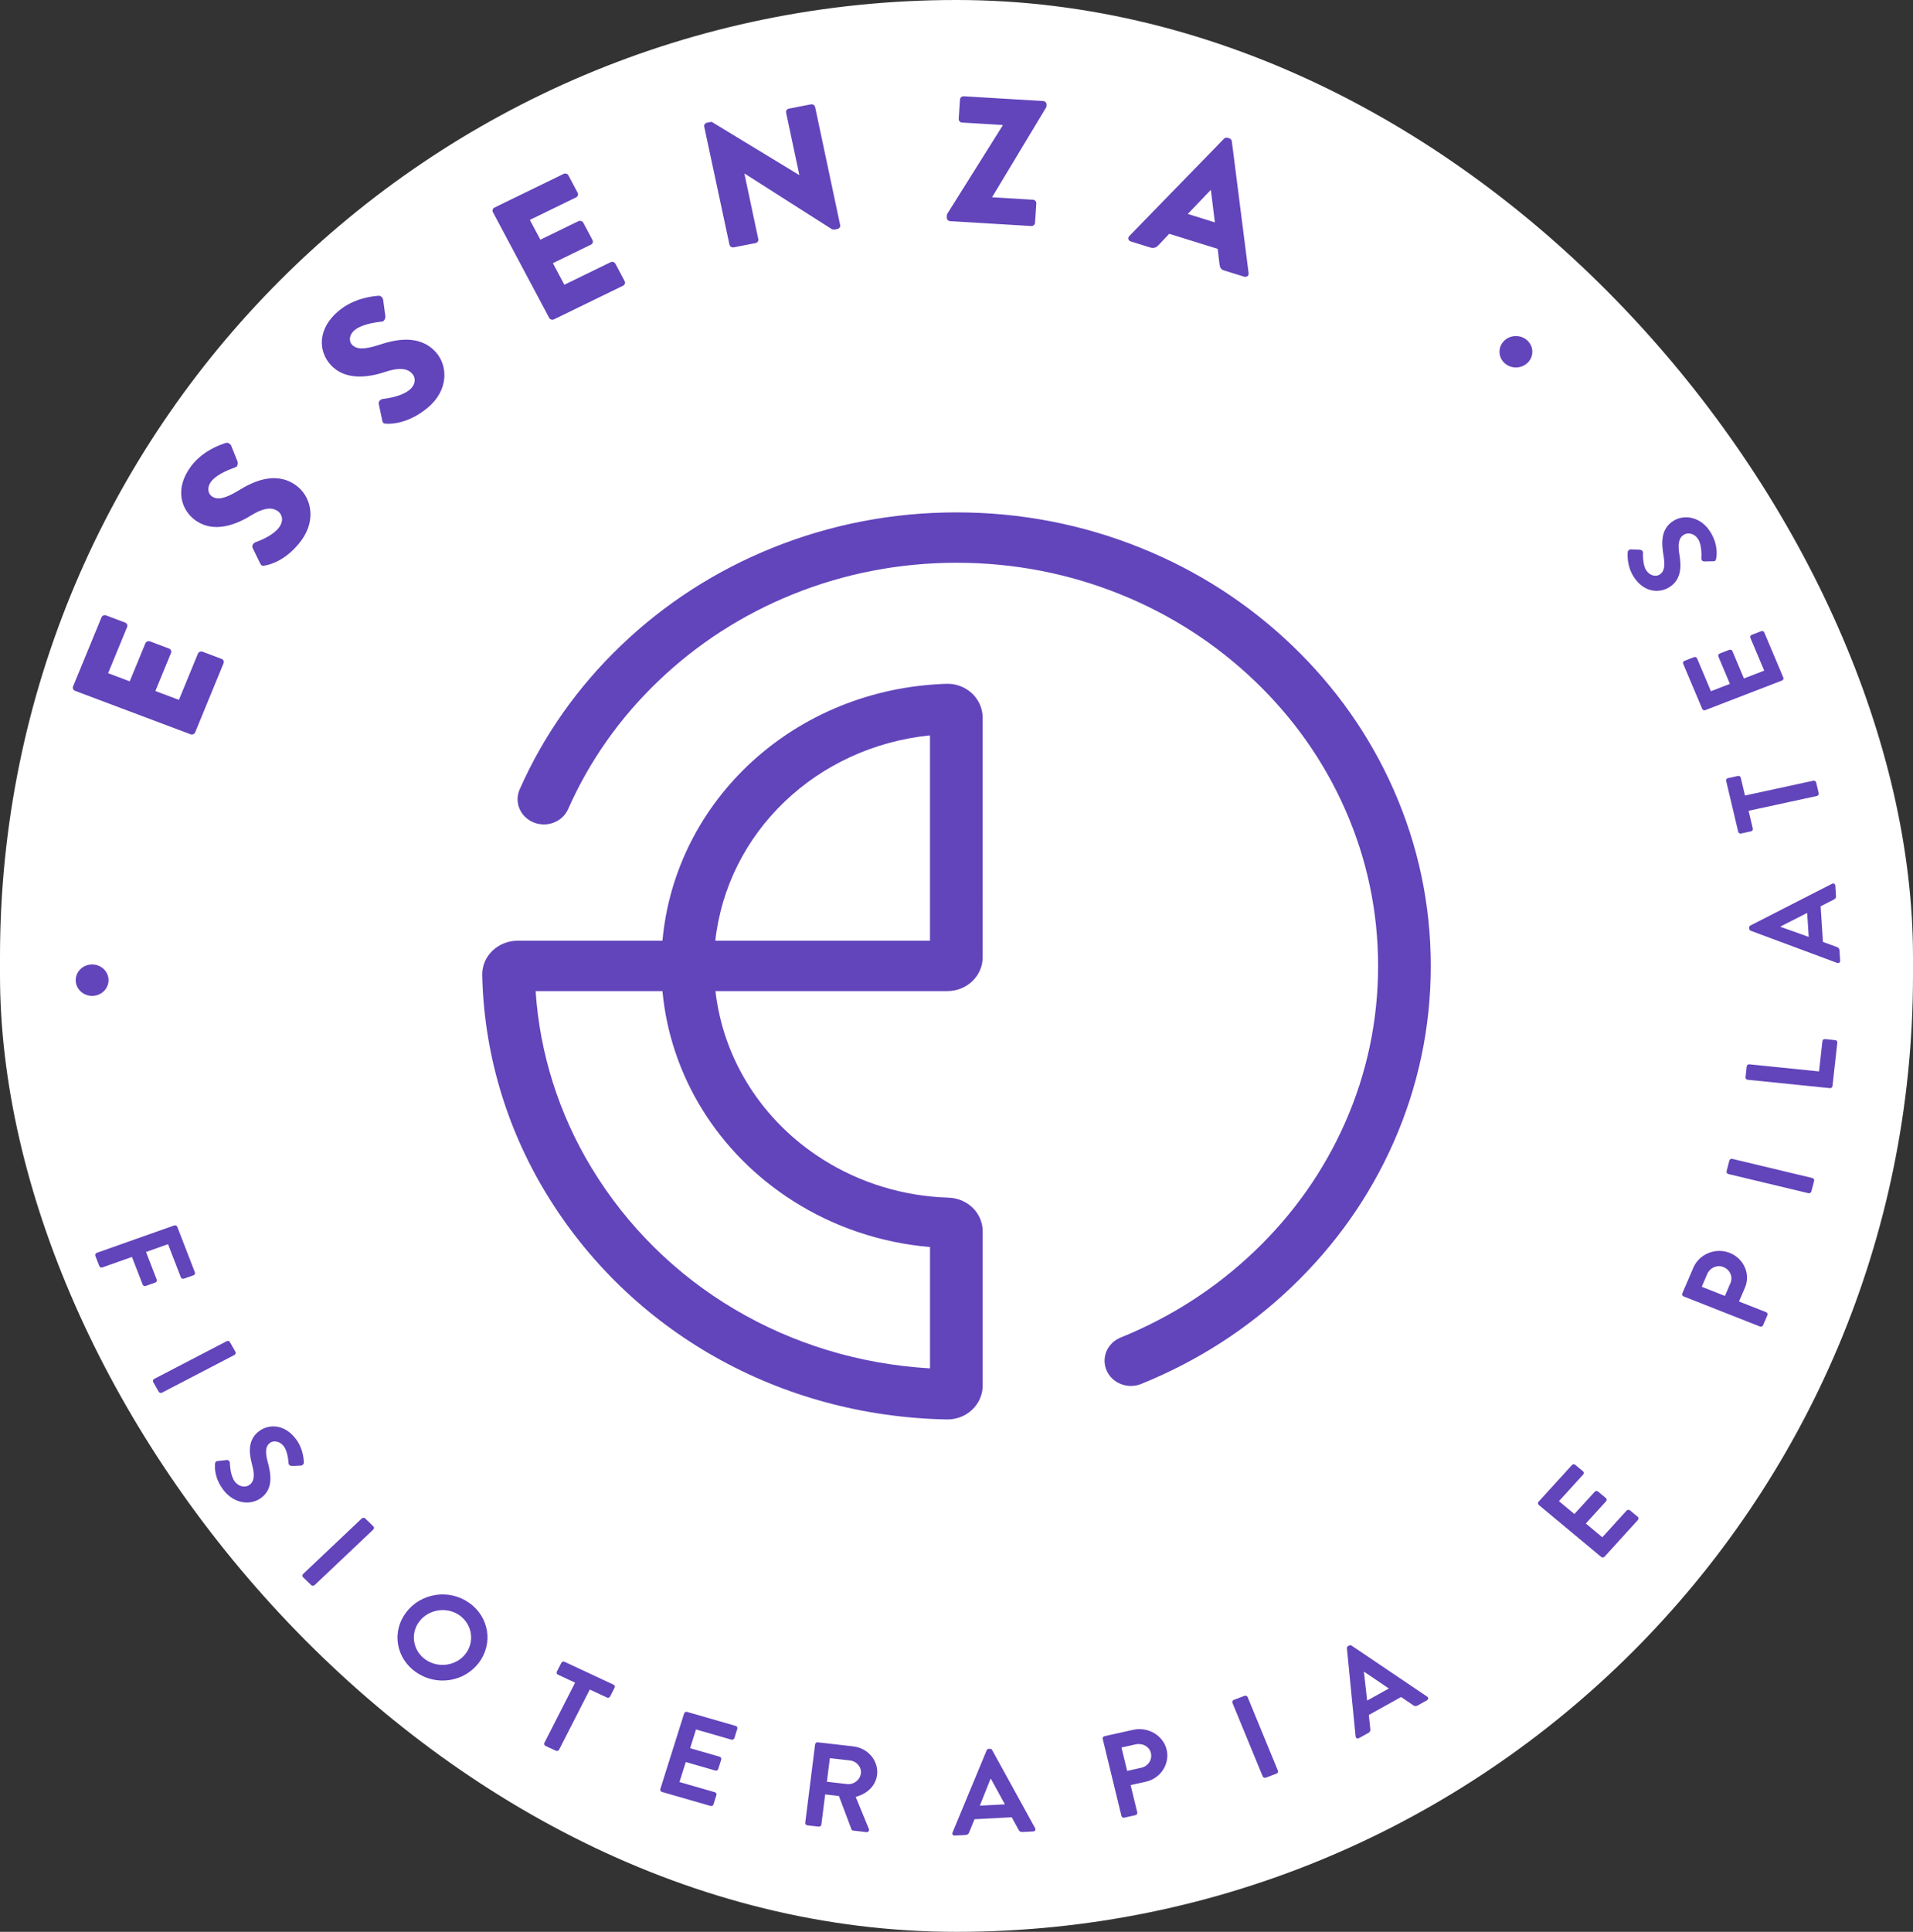 <svg xmlns="http://www.w3.org/2000/svg" fill="none" viewBox="0 0 1471 1485">
  <rect x="0" y="0" width="1471" height="1485" fill="#333333" stroke="none"/>
  <rect width="1471" height="1485" fill="#fff" rx="735.5"/>
  <path fill="#6244BB" d="M1166.22 258.329c-6.96-.295-12.86 4.871-13.18 11.52-.31 6.658 5.09 12.307 12.05 12.602 6.97.304 12.87-4.87 13.18-11.519.31-6.65-5.09-12.307-12.05-12.603ZM71.399 741.393c-6.954-.303-12.861 4.87-13.178 11.52-.31 6.649 5.101 12.307 12.055 12.602 6.953.303 12.861-4.87 13.17-11.52.317-6.649-5.085-12.307-12.047-12.602ZM57.742 531.04c-1.338-.509-2.127-1.985-1.552-3.395l21.847-53.089c.583-1.411 2.203-1.985 3.55-1.476l14.61 5.501c1.355.509 2.135 1.976 1.552 3.395l-14.61 35.519 16.616 6.247 12.038-29.23c.523-1.287 2.212-1.984 3.559-1.484l14.601 5.502c1.484.557 2.075 2.115 1.561 3.394l-12.047 29.247 18.117 6.805 14.611-35.527c.583-1.402 2.203-1.976 3.549-1.476l14.619 5.502c1.338.5 2.127 1.984 1.535 3.394l-21.83 53.09c-.583 1.41-2.212 1.984-3.549 1.484L57.742 531.04ZM200.028 433.044l-5.813-11.905c-.849-1.927.969-3.903 2.135-4.288.574-.287 12.81-4.132 18.323-11.528 3.344-4.485 2.829-9.733-1.269-12.537-4.93-3.353-11.61-1.984-20.45 3.485-11.172 6.92-28.063 13.684-42.133 4.1-11.609-7.913-16.9-24.541-4.03-41.808 8.686-11.668 21.598-16.398 26.674-18.014 1.818-.787 3.764.886 4.253 1.894l4.767 11.865c.703 1.664.258 4.403-1.311 4.853-1.338.607-13.891 4.403-18.984 11.242-3.018 4.042-2.452 8.986.703 11.142 4.348 2.96 10.144 1.829 20.501-4.477 10.143-6.264 27.66-15.299 43.608-4.427 12.081 8.224 16.84 26.516 4.562 43.005-10.872 14.578-23.219 18.333-27.84 19.079-2.007.32-2.736.336-3.696-1.681ZM293.925 323.242l-2.701-12.873c-.352-2.082 1.895-3.583 3.129-3.698.618-.147 13.462-1.123 20.647-7.076 4.356-3.599 5.153-8.822 1.852-12.462-3.961-4.37-10.786-4.551-20.732-1.23-12.57 4.214-30.636 6.969-41.954-5.518-9.337-10.307-10.374-27.656 6.388-41.537 11.327-9.38 25.02-11.077 30.361-11.487 1.972-.345 3.456 1.705 3.67 2.787l1.706 12.619c.283 1.771-.831 4.337-2.469 4.419-1.449.287-14.585 1.148-21.221 6.65-3.919 3.239-4.596 8.174-2.058 10.979 3.498 3.853 9.397 4.066 21.015.27 11.412-3.804 30.661-8.634 43.488 5.526 9.698 10.725 9.809 29.575-6.182 42.825-14.147 11.716-27.077 12.585-31.758 12.266-2.024-.14-2.727-.279-3.181-2.46ZM379.021 163.072c-.651-1.221-.214-2.828 1.209-3.517l53.151-25.877c1.406-.688 3.018-.09 3.687 1.14l7.117 13.389c.651 1.222.214 2.829-1.201 3.518l-35.557 17.316 8.103 15.218 29.272-14.25c1.278-.623 3.027-.082 3.687 1.148l7.116 13.381c.721 1.353.086 2.894-1.2 3.517l-29.263 14.251 8.814 16.578 35.565-17.316c1.415-.689 3.027-.082 3.679 1.147l7.133 13.382c.652 1.229.206 2.836-1.2 3.517l-53.151 25.877c-1.415.688-3.035.09-3.687-1.14l-43.274-81.279ZM541.495 97.27c-.283-1.345.754-2.682 2.169-2.953l3.524-.68 67.324 40.897.129-.024-10.161-47.916c-.291-1.353.583-2.788 2.144-3.091l16.925-3.288c1.424-.27 2.95.697 3.233 2.041l19.274 90.847c.292 1.345-.754 2.673-2.16 2.944l-2.255.443c-.42.082-1.647-.107-1.981-.32l-67.136-42.767-.128.033 10.683 50.343c.283 1.353-.591 2.787-2.135 3.091l-16.796 3.255c-1.415.27-2.941-.697-3.224-2.042l-19.429-90.814ZM728.167 164.745l42.905-68.373.017-.278-31.347-1.886c-1.432-.09-2.65-1.394-2.547-2.772l.986-14.988c.086-1.377 1.458-2.533 2.898-2.443l61.108 3.673c1.441.09 2.641 1.402 2.564 2.78l-.12 1.779-41.645 69.144-.017.27 31.33 1.886c1.586.098 2.65 1.402 2.564 2.779l-.995 14.989c-.077 1.377-1.32 2.541-2.898 2.451l-62.403-3.763c-1.431-.09-2.649-1.394-2.563-2.772l.163-2.476ZM934.173 170.932l-3.061-24.844-.146-.041-17.611 18.415 20.818 6.47Zm-65.824 10.536 72.829-74.818c.677-.656 1.861-1.017 2.821-.713l1.372.426c.952.295 1.689 1.246 1.835 2.156l12.912 101.465c.249 1.952-1.432 3.321-3.481 2.681l-15.202-4.722c-2.461-.771-3.301-1.894-3.687-4.764l-1.406-11.881-37.254-11.577-8.489 8.954c-1.226 1.352-3.258 2.459-6.002 1.607l-15.065-4.682c-2.049-.64-2.572-2.681-1.183-4.132ZM133.971 942c.9-.32 1.972.082 2.341 1.025l13.556 35.035c.36.951-.181 1.927-1.072 2.247l-7.391 2.599c-.9.32-1.972-.082-2.341-1.025l-9.86-25.475-16.917 5.977 8.223 21.269c.334.861-.18 1.919-1.072 2.238l-7.391 2.616c-.9.311-2.006-.18-2.341-1.033l-8.222-21.269-22.773 8.06c-.91.32-2.015-.172-2.35-1.025l-3.06-7.92c-.36-.951.18-1.927 1.08-2.247L133.97 942ZM174.322 1030.97c.849-.45 2.015-.11 2.469.69l4.27 7.51c.463.8.112 1.91-.729 2.36l-55.809 29.03c-.84.43-2.015.11-2.478-.71l-4.252-7.49c-.455-.8-.112-1.92.72-2.36l55.809-29.03ZM167.422 1123.07l6.842-.75c1.535-.17 2.513 1.09 2.487 2.13.06.53.146 9.73 3.875 14.53 2.984 3.82 7.837 4.84 11.155 2.48 3.927-2.8 4.159-7.89 1.964-15.93-2.461-9.02-3.224-19.24 5.882-25.7 6.859-4.88 18.58-5.66 27.686 6.06 5.847 7.51 6.319 16.12 6.302 18.41.111 1.06-1.021 2.23-2.195 2.25l-6.577.32c-1.38.08-2.863-.59-2.932-1.91-.069-.87-.575-9.21-3.721-13.26-3.267-4.2-7.974-4.41-10.444-2.65-3.626 2.57-3.969 7.05-1.877 14.84 2.555 9.28 4.51 20.72-5.428 27.79-7.939 5.64-20.363 4.29-28.449-6.1-7.228-9.3-6.911-17.98-6.593-20.5.171-1.16.274-1.8 2.023-2.01ZM278.225 1167.2c.678-.65 1.904-.64 2.581.01l6.277 6.07c.668.65.668 1.82-.018 2.47l-45.168 42.75c-.686.65-1.904.64-2.581-.02l-6.285-6.06c-.677-.65-.669-1.82.009-2.47l45.185-42.75ZM327.259 1275.77c9.783 6.81 23.681 4.79 30.798-4.57 7.116-9.34 4.982-22.77-4.802-29.57-9.774-6.81-23.707-4.58-30.824 4.77-7.125 9.36-4.956 22.56 4.828 29.37Zm33.344-43.79c15.52 10.81 18.846 31.4 7.546 46.25-11.31 14.84-32.711 18-48.23 7.2-15.528-10.82-18.889-31.22-7.579-46.06 11.3-14.84 32.744-18.2 48.263-7.39ZM442.222 1293.46l-13.187-6.16c-.951-.44-1.269-1.51-.849-2.33l3.464-6.76c.412-.83 1.475-1.26 2.435-.81l37.684 17.59c.952.44 1.269 1.51.84 2.34l-3.447 6.76c-.42.82-1.492 1.24-2.443.81l-13.196-6.16-23.622 46.27c-.411.82-1.569 1.2-2.435.8l-8.025-3.75c-.858-.4-1.252-1.51-.832-2.33l23.613-46.27ZM526.071 1317.1c.275-.86 1.252-1.46 2.272-1.16l37.392 10.77c1.003.3 1.492 1.3 1.218 2.18l-2.272 7.2c-.275.88-1.269 1.45-2.273 1.17l-27.197-7.84-4.535 14.41 22.695 6.54c.918.27 1.492 1.29 1.218 2.17l-2.298 7.3c-.309.96-1.355 1.43-2.272 1.16l-22.696-6.53-4.844 15.37 27.197 7.83c1.012.3 1.5 1.3 1.226 2.17l-2.281 7.21c-.274.88-1.269 1.46-2.272 1.17l-37.392-10.78c-1.003-.29-1.492-1.29-1.217-2.17l18.331-58.17ZM651.377 1371.41c5.058.57 9.963-3.11 10.606-8.22.617-4.83-3.276-9.35-8.326-9.93l-15.545-1.78-2.272 18.13 15.537 1.8Zm-24.591-30.58c.111-.91.977-1.64 2.023-1.52l27.275 3.13c11.446 1.32 19.686 11.14 18.323 21.99-1.055 8.4-7.743 14.56-16.428 16.8l10.143 24.66c.523 1.26-.335 2.64-1.947 2.46l-10.014-1.15c-.866-.09-1.278-.61-1.423-1l-9.646-25.62-10.581-1.21-2.932 23.25c-.103.91-1.081 1.63-2.024 1.52l-8.771-1.01c-1.046-.12-1.715-1.02-1.595-1.94l7.597-60.36ZM772.712 1387l-10.752-19.65-.283.01-8.231 20.65 19.266-1.01Zm-40.281 21.69 26.254-63.23c.257-.57.712-1.05 1.569-1.1l.96-.05c.961-.05 1.372.39 1.689.92l33.071 60.12c.634 1.17-.06 2.4-1.492 2.47l-8.343.45c-1.44.08-2.143-.45-2.889-1.69l-5.265-9.65-28.654 1.51-4.125 10.15c-.325.93-1.14 1.88-2.675 1.97l-8.325.44c-1.441.08-2.281-1.08-1.775-2.31ZM877.595 1358.87c5.222-1.17 8.651-6.17 7.365-11.45-1.2-4.92-6.499-7.7-11.738-6.52l-10.855 2.4 4.356 17.99 10.872-2.42Zm-29.658-22.17c-.214-.9.343-1.87 1.363-2.1l22.002-4.89c11.498-2.55 23.116 4.3 25.756 15.12 2.684 11.1-4.57 22.23-15.973 24.77l-11.695 2.6 5.11 21.02c.214.91-.429 1.89-1.372 2.09l-8.608 1.92c-1.029.23-1.972-.41-2.187-1.3l-14.396-59.23ZM947.67 1308.96c-.36-.85.137-1.92 1.029-2.26l8.308-3.13c.892-.33 2.015.13 2.367.99l23.262 56.53c.36.86-.138 1.94-1.021 2.27l-8.3 3.13c-.891.33-2.015-.13-2.366-.99l-23.279-56.54ZM1389.62 701.774l-20.5 10.413.03.278 21.67 7.732-1.2-18.423Zm22.99 38.396-66.37-24.704c-.58-.237-1.09-.672-1.14-1.492l-.06-.918c-.07-.919.39-1.312.94-1.624l62.7-32.042c1.2-.631 2.5.033 2.59 1.402l.52 7.986c.08 1.369-.45 2.05-1.75 2.763l-10.07 5.108 1.78 27.41 10.65 3.887c.98.303 1.99 1.074 2.07 2.541l.52 7.978c.1 1.369-1.11 2.181-2.38 1.705ZM1344.58 623.251l3.25 13.709c.23.984-.44 1.877-1.38 2.082l-7.68 1.665c-.94.205-1.94-.328-2.18-1.312l-9.27-39.151c-.24-.984.44-1.886 1.37-2.083l7.69-1.664c.93-.205 1.95.328 2.18 1.312l3.25 13.709 52.55-11.381c.93-.205 1.95.419 2.18 1.312l1.98 8.331c.2.902-.45 1.885-1.38 2.09l-52.56 11.381ZM715.13 1051.87c-108.695-6.34-205.334-63.369-260.432-154.413-25.01-41.332-39.706-87.961-42.827-135.598h97.522c6.079 65.314 42.699 124.652 100.566 161.425 31.502 20.023 67.625 32.108 105.171 35.314v93.272Zm-.017-486.595v157.851H550.035c9.26-83.197 77.535-148.93 165.078-157.851Zm14.155 355.361c-34.588-1.066-68.087-11.307-96.879-29.599-46.532-29.575-76.292-76.9-82.234-129.178h.017v-.017h178.411c14.919-.057 27.034-11.667 27.034-25.942V551.607c0-7.01-3.035-13.832-8.308-18.71-5.231-4.846-12.484-7.576-19.652-7.248-116.086 3.714-208.37 88.895-218.256 197.477H397.98c-7.262 0-14.344 2.845-19.428 7.814-5.136 5.018-7.889 11.634-7.734 18.628 1.217 58.682 18.108 116.535 48.83 167.288 64.546 106.664 179.817 171.814 308.335 174.264h.54c7.133 0 13.838-2.61 18.948-7.41 5.188-4.86 8.163-11.63 8.163-18.57V946.553c0-14.086-11.584-25.466-26.366-25.917Z"/>
  <path fill="#6244BB" d="M1071.53 606.826c-18.37-41.529-44.66-78.81-78.14-110.828-33.482-32.018-72.469-57.164-115.888-74.719-44.963-18.186-92.721-27.41-141.954-27.41-49.215 0-96.965 9.224-141.928 27.41-43.419 17.555-82.414 42.701-115.896 74.719-33.482 32.018-59.78 69.299-78.137 110.828-4.364 9.847.463 21.212 10.761 25.377 10.289 4.165 22.181-.435 26.529-10.29 16.333-36.913 39.698-70.062 69.476-98.53 29.786-28.475 64.46-50.826 103.044-66.438 39.938-16.152 82.389-24.351 126.151-24.351 43.789 0 86.23 8.199 126.169 24.351 38.592 15.612 73.257 37.963 103.044 66.438 29.778 28.468 53.139 61.617 69.469 98.53 16.9 38.208 25.46 78.794 25.46 120.651 0 41.848-8.56 82.434-25.46 120.651-16.33 36.904-39.691 70.053-69.469 98.521-29.787 28.476-64.452 50.824-103.044 66.434-10.298 4.17-15.108 15.52-10.761 25.37 3.267 7.4 10.769 11.83 18.658 11.83 2.632 0 5.307-.49 7.879-1.53 43.428-17.55 82.415-42.7 115.897-74.719 33.48-32.009 59.77-69.299 78.14-110.828 19.02-43.005 28.67-88.674 28.67-135.729 0-47.063-9.65-92.733-28.67-135.738ZM1311.28 545.88c-.89.345-1.97-.024-2.36-.967l-14.64-34.666c-.4-.943.11-1.935 1.01-2.28l7.3-2.82c.89-.345 1.99.033 2.38.967l10.64 25.221 14.61-5.641-8.87-21.039c-.37-.853.11-1.935.99-2.28l7.4-2.845c.99-.385 2.03.107 2.39.96l8.87 21.039 15.59-6.018-10.64-25.213c-.39-.935.12-1.927 1-2.271l7.32-2.821c.89-.336 1.98.033 2.37.968l14.64 34.674c.39.935-.13 1.927-1.01 2.271l-58.99 22.761ZM1317.39 431.44l-6.88.131c-1.54.041-2.4-1.287-2.27-2.328 0-.533.78-9.7-2.46-14.791-2.59-4.084-7.32-5.518-10.85-3.469-4.18 2.435-4.9 7.478-3.5 15.685 1.58 9.183 1.34 19.416-8.32 25.041-7.31 4.255-19.04 3.984-26.98-8.478-5.08-7.995-4.71-16.587-4.48-18.875-.01-1.066 1.23-2.124 2.4-2.042l6.58.255c1.37.057 2.78.844 2.72 2.173-.01.861-.32 9.207 2.43 13.52 2.84 4.468 7.5 5.083 10.13 3.567 3.85-2.247 4.63-6.675 3.29-14.603-1.64-9.462-2.47-21.015 8.1-27.164 8.45-4.92 20.68-2.468 27.72 8.585 6.28 9.88 5.13 18.497 4.57 20.965-.29 1.14-.44 1.771-2.2 1.828ZM1330.63 986.335c2.05-4.755-.23-10.314-5.46-12.38-4.88-1.919-10.33.598-12.38 5.354l-4.23 9.839 17.82 7.026 4.25-9.839Zm-36.07 10.2c-.89-.352-1.39-1.345-.98-2.271l8.59-19.94c4.5-10.43 17.08-15.505 27.81-11.274 11 4.329 16.26 16.439 11.81 26.787l-4.58 10.613 20.85 8.22c.9.35 1.35 1.42.98 2.27l-3.35 7.81c-.4.92-1.5 1.29-2.38.94l-58.75-23.155ZM1328.97 902.467c-.93-.213-1.56-1.222-1.32-2.107l2.16-8.29c.23-.885 1.27-1.492 2.2-1.262l61.65 14.742c.93.221 1.57 1.222 1.33 2.115l-2.17 8.282c-.23.885-1.28 1.484-2.21 1.27l-61.64-14.75ZM1343.82 830.013c-.95-.098-1.72-.91-1.61-1.918l.93-8.404c.1-.919 1.05-1.657 2.01-1.558l53.6 5.461 2.59-23.303c.12-1 1.05-1.648 2-1.541l7.83.795c.97.099 1.74.919 1.64 1.919l-3.74 33.436c-.08 1.009-1.04 1.648-2 1.55l-63.25-6.437ZM1067.94 1297.94l-18.92-12.83-.24.13 2.49 21.98 16.67-9.28Zm-25.56 36.84-6.68-67.75c-.05-.61.13-1.24.88-1.65l.81-.46c.84-.46 1.42-.26 1.95.08l58.05 39.17c1.12.77 1.09 2.15-.16 2.86l-7.22 4.02c-1.23.68-2.11.53-3.37-.26l-9.27-6.3-24.81 13.8 1.15 10.83c.15.98-.12 2.19-1.44 2.92l-7.22 4.02c-1.24.69-2.54.03-2.67-1.28ZM1183.23 1156.85c-.71-.6-.86-1.7-.18-2.46l25.7-28.21c.69-.76 1.83-.78 2.55-.17l5.96 4.95c.73.6.87 1.7.17 2.46l-18.67 20.52 11.88 9.9 15.59-17.12c.63-.7 1.85-.78 2.57-.18l6.02 5.02c.79.66.81 1.76.17 2.45l-15.57 17.12 12.69 10.56 18.67-20.52c.69-.75 1.84-.77 2.57-.17l5.95 4.94c.72.62.87 1.7.17 2.47l-25.68 28.22c-.7.75-1.84.77-2.57.17l-47.99-39.95Z"/>
</svg>
